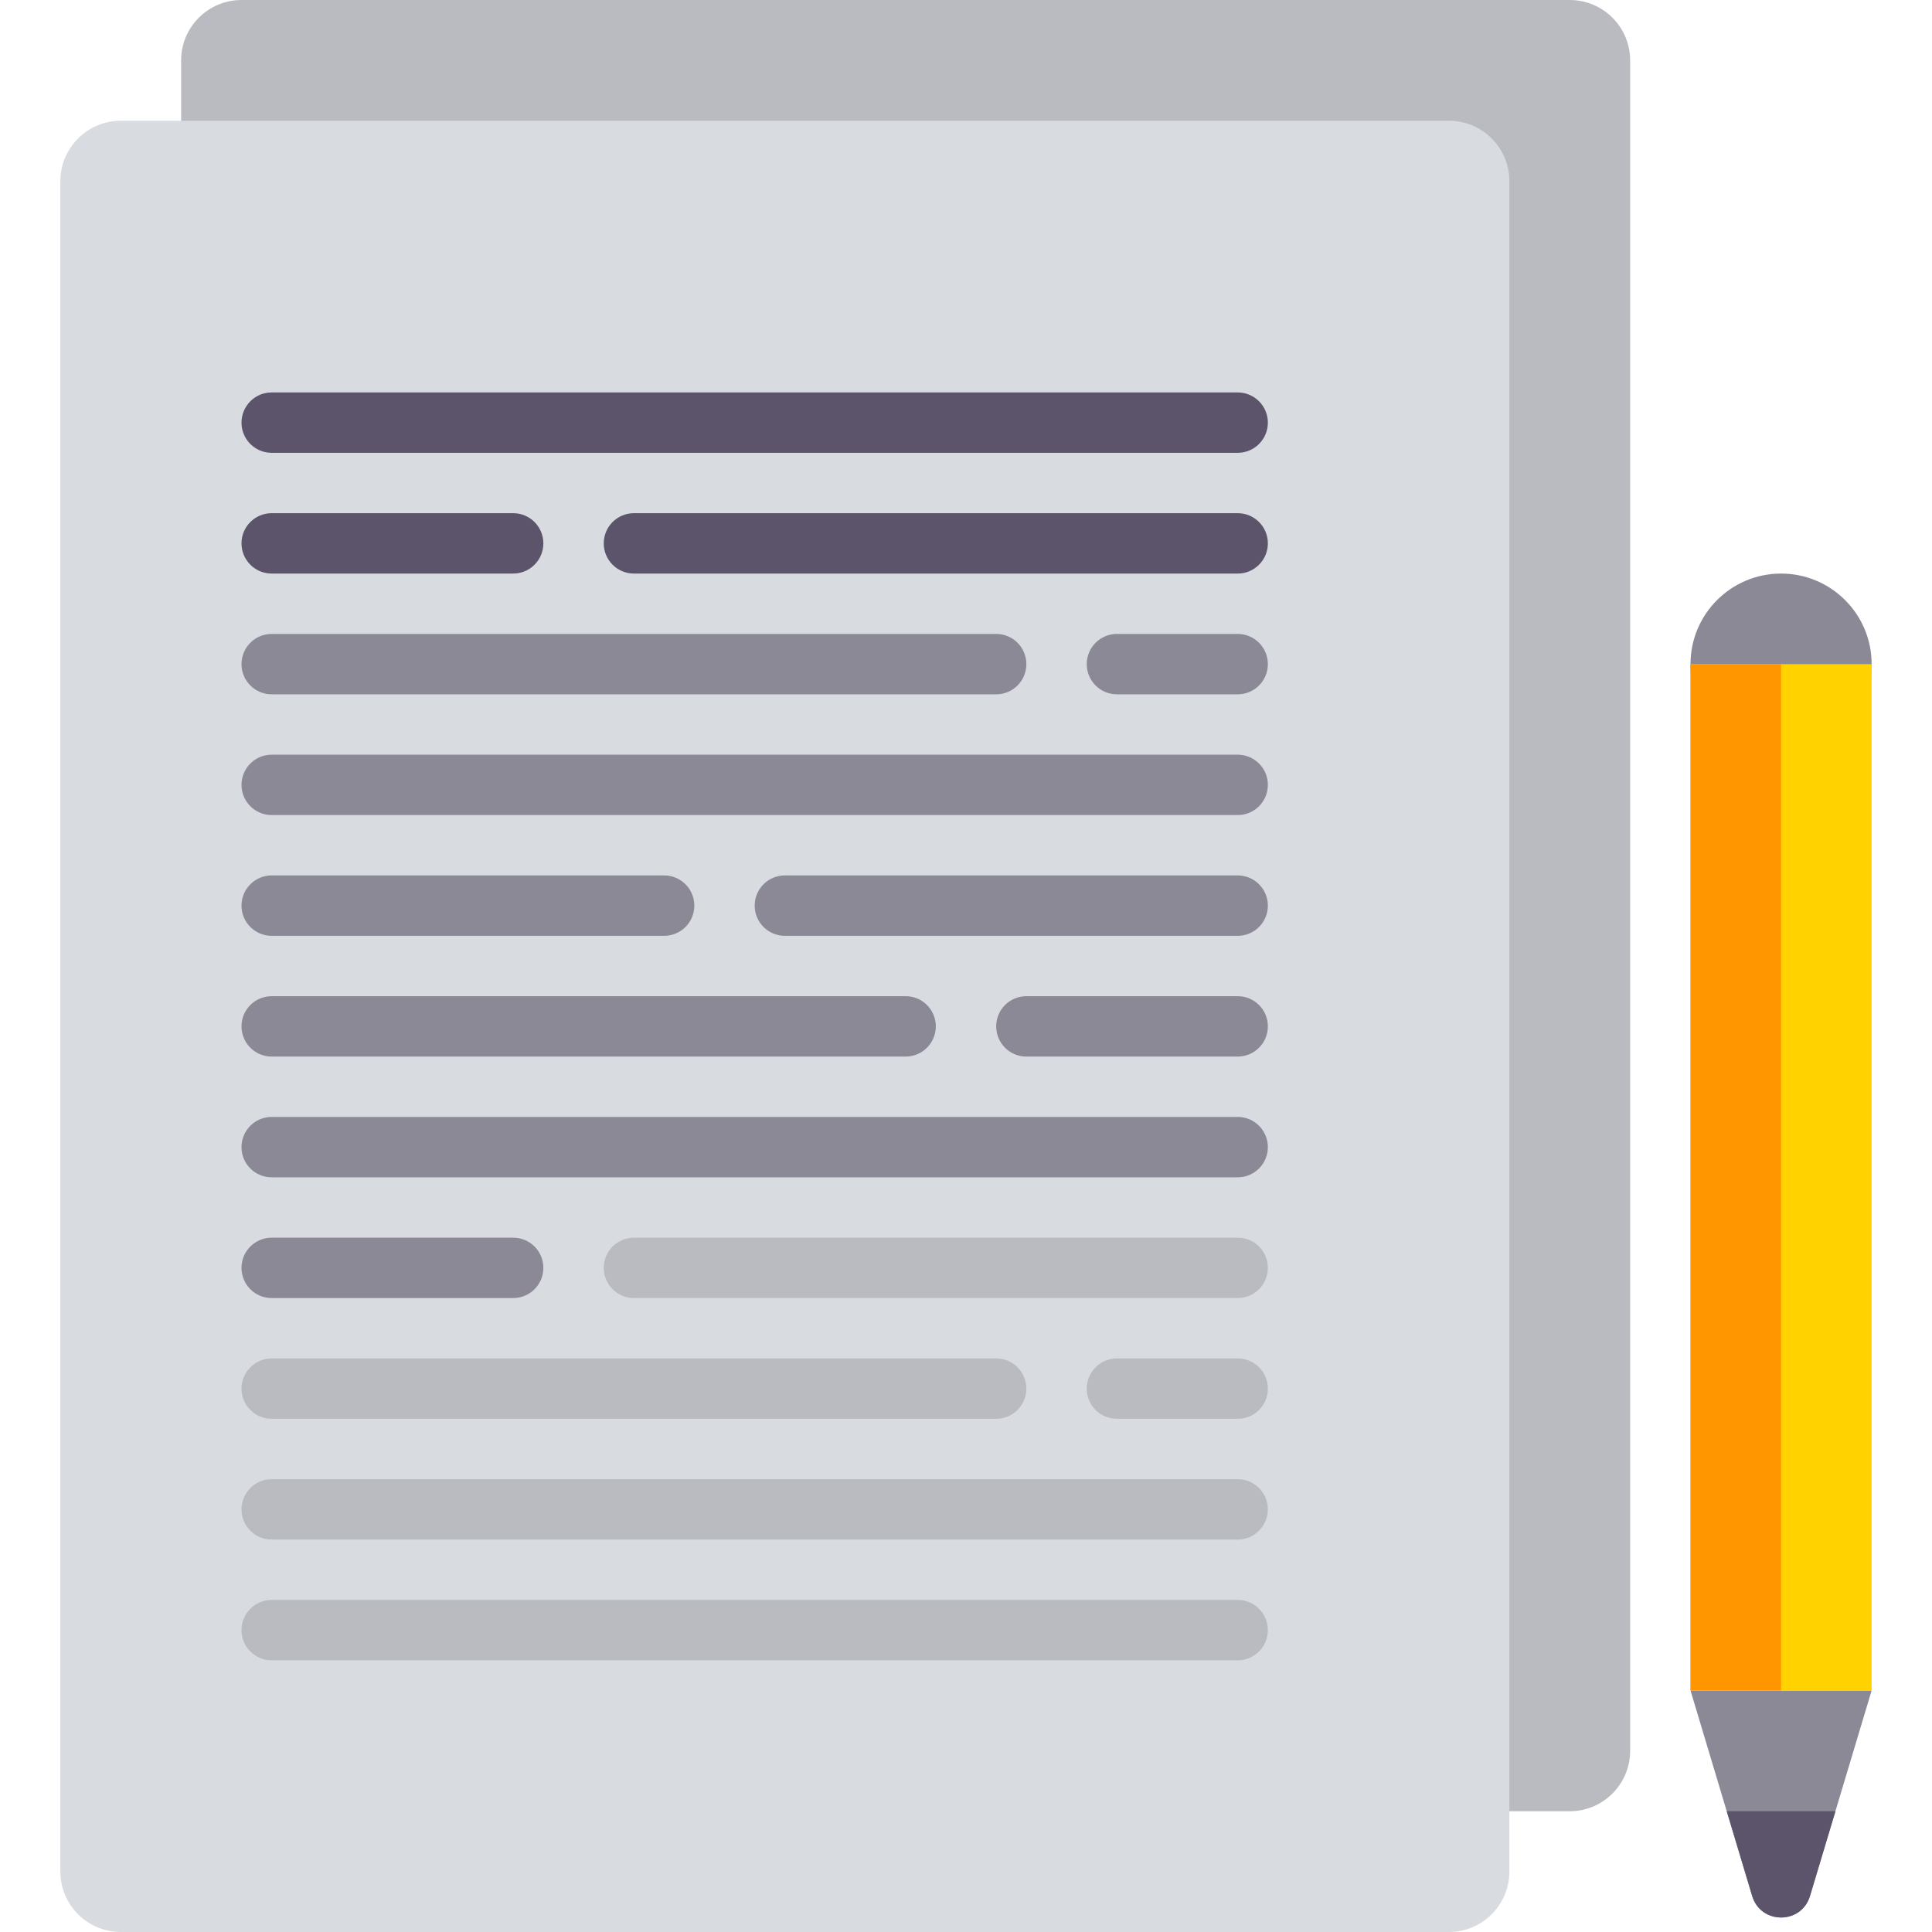 <svg width="82" height="82" viewBox="0 0 82 82" fill="none" xmlns="http://www.w3.org/2000/svg">
<path d="M66.625 0H10.25C8.837 0 7.688 1.149 7.688 2.562V74.312C7.688 75.725 8.837 76.875 10.25 76.875H66.625C68.038 76.875 69.188 75.725 69.188 74.312V2.562C69.188 1.149 68.038 0 66.625 0Z" fill="#B9BBC1"/>
<path d="M61.5 5.125H5.125C3.712 5.125 2.562 6.274 2.562 7.688V79.438C2.562 80.85 3.712 82 5.125 82H61.5C62.913 82 64.062 80.85 64.062 79.438V7.688C64.062 6.274 62.913 5.125 61.5 5.125Z" fill="#D8DCE1"/>
<path d="M52.531 19.219H11.531C10.823 19.219 10.25 18.645 10.25 17.938C10.25 17.23 10.823 16.656 11.531 16.656H52.531C53.239 16.656 53.812 17.23 53.812 17.938C53.812 18.645 53.239 19.219 52.531 19.219Z" fill="#5C546A"/>
<path d="M52.531 34.594H11.531C10.823 34.594 10.25 34.021 10.25 33.312C10.25 32.604 10.823 32.031 11.531 32.031H52.531C53.239 32.031 53.812 32.604 53.812 33.312C53.812 34.021 53.239 34.594 52.531 34.594Z" fill="#8B8996"/>
<path d="M52.531 70.469H11.531C10.823 70.469 10.25 69.896 10.25 69.188C10.25 68.479 10.823 67.906 11.531 67.906H52.531C53.239 67.906 53.812 68.479 53.812 69.188C53.812 69.896 53.239 70.469 52.531 70.469Z" fill="#B9BBC1"/>
<path d="M52.531 49.969H11.531C10.823 49.969 10.25 49.396 10.25 48.688C10.25 47.979 10.823 47.406 11.531 47.406H52.531C53.239 47.406 53.812 47.979 53.812 48.688C53.812 49.396 53.239 49.969 52.531 49.969Z" fill="#8B8996"/>
<path d="M21.781 24.344H11.531C10.823 24.344 10.25 23.77 10.25 23.062C10.25 22.355 10.823 21.781 11.531 21.781H21.781C22.489 21.781 23.062 22.355 23.062 23.062C23.062 23.77 22.489 24.344 21.781 24.344Z" fill="#5C546A"/>
<path d="M52.531 24.344H26.906C26.198 24.344 25.625 23.77 25.625 23.062C25.625 22.355 26.198 21.781 26.906 21.781H52.531C53.239 21.781 53.812 22.355 53.812 23.062C53.812 23.77 53.239 24.344 52.531 24.344Z" fill="#5C546A"/>
<path d="M42.281 29.469H11.531C10.823 29.469 10.25 28.896 10.25 28.188C10.25 27.479 10.823 26.906 11.531 26.906H42.281C42.989 26.906 43.562 27.479 43.562 28.188C43.562 28.896 42.989 29.469 42.281 29.469Z" fill="#8B8996"/>
<path d="M52.531 29.469H47.406C46.698 29.469 46.125 28.896 46.125 28.188C46.125 27.479 46.698 26.906 47.406 26.906H52.531C53.239 26.906 53.812 27.479 53.812 28.188C53.812 28.896 53.239 29.469 52.531 29.469Z" fill="#8B8996"/>
<path d="M52.531 65.344H11.531C10.823 65.344 10.25 64.771 10.25 64.062C10.25 63.354 10.823 62.781 11.531 62.781H52.531C53.239 62.781 53.812 63.354 53.812 64.062C53.812 64.771 53.239 65.344 52.531 65.344Z" fill="#B9BBC1"/>
<path d="M21.781 55.094H11.531C10.823 55.094 10.25 54.521 10.25 53.812C10.25 53.104 10.823 52.531 11.531 52.531H21.781C22.489 52.531 23.062 53.104 23.062 53.812C23.062 54.521 22.489 55.094 21.781 55.094Z" fill="#8B8996"/>
<path d="M52.531 55.094H26.906C26.198 55.094 25.625 54.521 25.625 53.812C25.625 53.104 26.198 52.531 26.906 52.531H52.531C53.239 52.531 53.812 53.104 53.812 53.812C53.812 54.521 53.239 55.094 52.531 55.094Z" fill="#B9BBC1"/>
<path d="M42.281 60.219H11.531C10.823 60.219 10.25 59.646 10.25 58.938C10.25 58.229 10.823 57.656 11.531 57.656H42.281C42.989 57.656 43.562 58.229 43.562 58.938C43.562 59.646 42.989 60.219 42.281 60.219Z" fill="#B9BBC1"/>
<path d="M52.531 60.219H47.406C46.698 60.219 46.125 59.646 46.125 58.938C46.125 58.229 46.698 57.656 47.406 57.656H52.531C53.239 57.656 53.812 58.229 53.812 58.938C53.812 59.646 53.239 60.219 52.531 60.219Z" fill="#B9BBC1"/>
<path d="M28.188 39.719H11.531C10.823 39.719 10.25 39.146 10.25 38.438C10.25 37.729 10.823 37.156 11.531 37.156H28.188C28.896 37.156 29.469 37.729 29.469 38.438C29.469 39.146 28.896 39.719 28.188 39.719Z" fill="#8B8996"/>
<path d="M52.531 39.719H33.312C32.604 39.719 32.031 39.146 32.031 38.438C32.031 37.729 32.604 37.156 33.312 37.156H52.531C53.239 37.156 53.812 37.729 53.812 38.438C53.812 39.146 53.239 39.719 52.531 39.719Z" fill="#8B8996"/>
<path d="M38.438 44.844H11.531C10.823 44.844 10.25 44.271 10.25 43.562C10.25 42.854 10.823 42.281 11.531 42.281H38.438C39.146 42.281 39.719 42.854 39.719 43.562C39.719 44.271 39.146 44.844 38.438 44.844Z" fill="#8B8996"/>
<path d="M52.531 44.844H43.562C42.854 44.844 42.281 44.271 42.281 43.562C42.281 42.854 42.854 42.281 43.562 42.281H52.531C53.239 42.281 53.812 42.854 53.812 43.562C53.812 44.271 53.239 44.844 52.531 44.844Z" fill="#8B8996"/>
<path d="M71.75 71.75L74.367 80.472C74.732 81.689 76.456 81.689 76.821 80.472L79.438 71.75H71.75Z" fill="#8B8996"/>
<path d="M75.594 32.031C77.717 32.031 79.438 30.31 79.438 28.188C79.438 26.065 77.717 24.344 75.594 24.344C73.471 24.344 71.75 26.065 71.75 28.188C71.75 30.31 73.471 32.031 75.594 32.031Z" fill="#8B8996"/>
<path d="M79.438 28.188H71.75V71.75H79.438V28.188Z" fill="#FFD200"/>
<path d="M75.594 28.188H71.75V71.75H75.594V28.188Z" fill="#FF9600"/>
<path d="M73.289 76.875L74.368 80.472C74.733 81.689 76.457 81.689 76.822 80.472L77.902 76.875H73.289Z" fill="#5C546A"/>
</svg>
